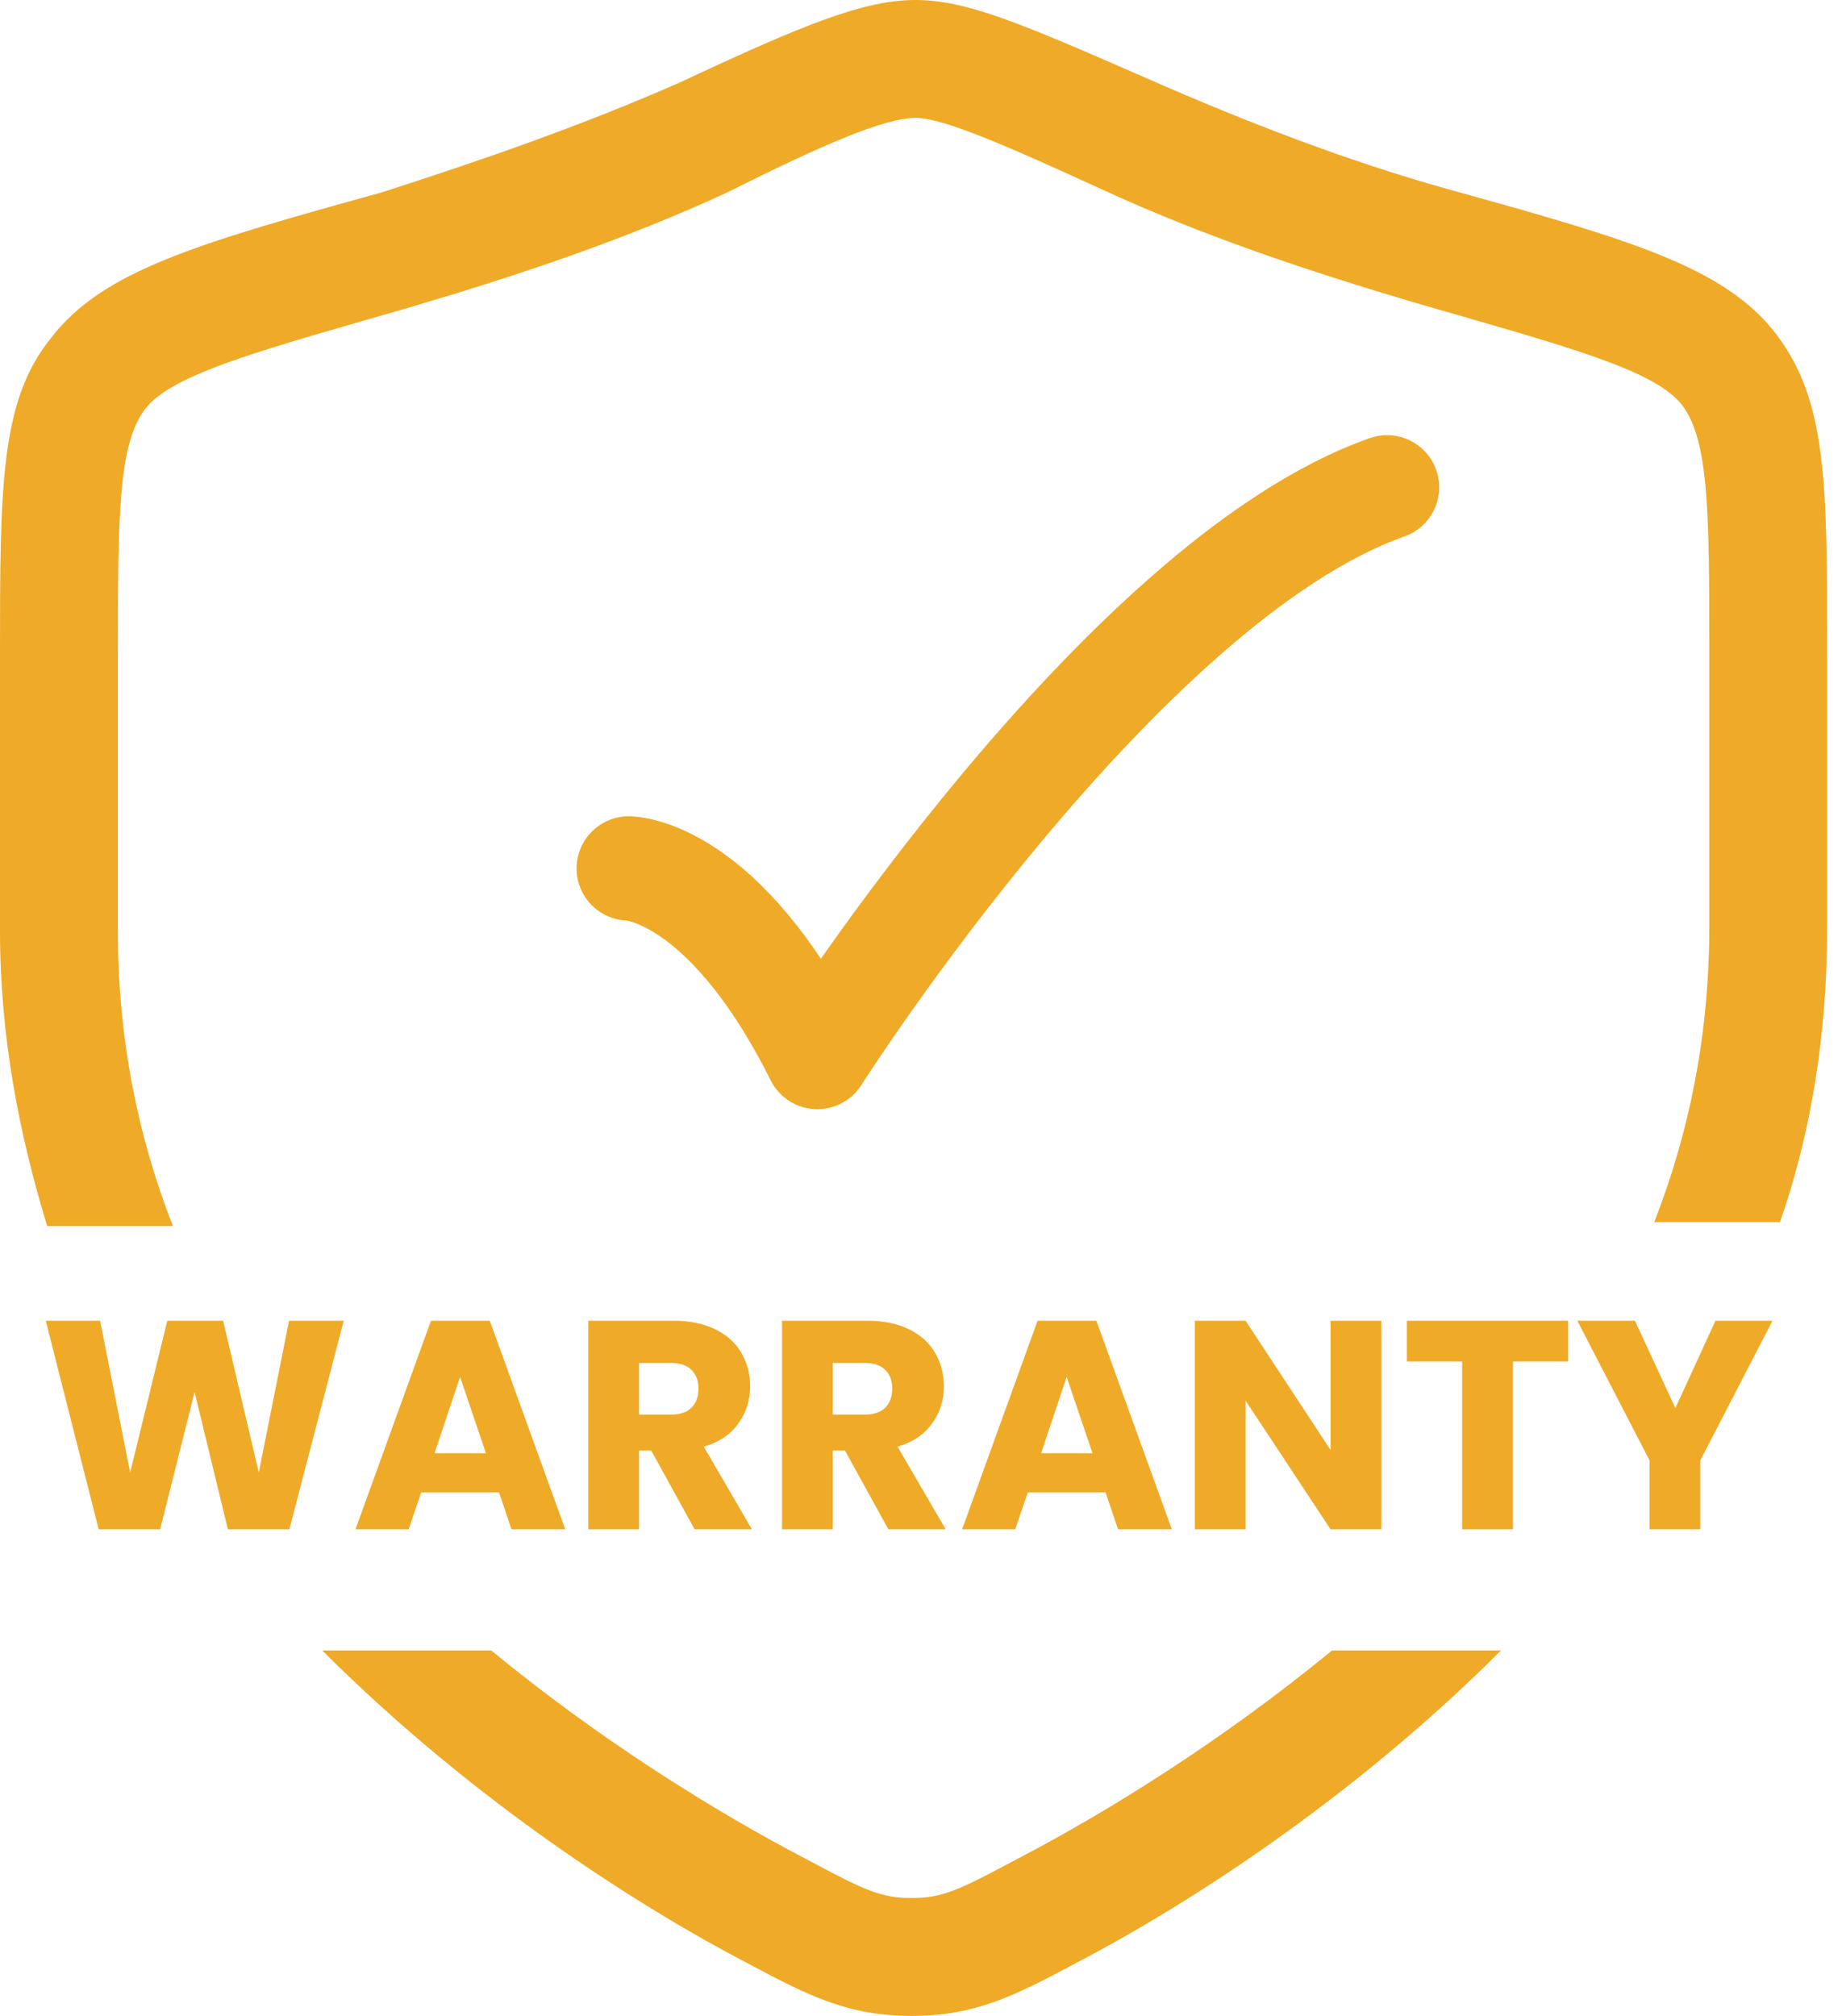 <svg xmlns="http://www.w3.org/2000/svg" fill="none" viewBox="0 0 53 58" height="58" width="53">
<g clip-path="url(#clip0_79_95)">
<path stroke-linejoin="round" stroke-linecap="round" stroke-width="3" stroke="#EFAA27" d="M18.09 24.986C18.09 24.986 20.803 24.986 23.517 30.413C23.517 30.413 32.222 16.733 39.91 14.02"></path>
<path fill="#EFAA27" d="M4.975 35.275C3.957 32.675 3.392 29.848 3.392 26.795V18.881C3.392 14.924 3.392 12.776 4.183 11.758C4.975 10.741 7.575 10.062 11.871 8.819C14.924 7.914 17.977 6.897 20.916 5.54C23.63 4.183 25.439 3.392 26.343 3.392C27.134 3.392 28.944 4.183 31.657 5.427C34.596 6.784 37.649 7.801 40.702 8.706C44.998 9.949 47.598 10.628 48.39 11.645C49.181 12.663 49.181 14.811 49.181 18.768V26.682C49.181 29.735 48.616 32.561 47.598 35.162H51.216C52.121 32.561 52.573 29.735 52.573 26.682V18.768C52.573 13.906 52.573 11.532 51.103 9.61C49.633 7.688 46.92 6.897 41.606 5.427C38.78 4.635 35.84 3.505 33.014 2.261C29.396 0.678 27.813 0 26.343 0C24.873 0 23.177 0.678 19.559 2.374C16.733 3.618 13.793 4.635 10.967 5.54C5.653 7.01 2.94 7.801 1.47 9.723C0 11.532 0 14.02 0 18.881V26.795C0 29.848 0.565 32.675 1.357 35.275H4.975Z"></path>
<path fill="#EFAA27" d="M38.327 47.485C35.161 50.086 31.883 52.121 29.282 53.478C27.586 54.382 27.134 54.608 26.23 54.608C25.325 54.608 24.873 54.382 23.177 53.478C20.577 52.121 17.298 50.086 14.132 47.485H9.271C13.68 51.895 18.541 54.947 21.594 56.53C23.29 57.435 24.421 58 26.23 58C28.038 58 29.169 57.435 30.865 56.53C33.918 54.947 38.779 51.895 43.189 47.485H38.327Z"></path>
<path fill="#EFAA27" d="M51 38L48.923 42.017V44H47.462V42.017L45.385 38H47.043L48.205 40.513L49.359 38H51Z"></path>
<path fill="#EFAA27" d="M45.121 38V39.171H43.532V44H42.07V39.171H40.48V38H45.121Z"></path>
<path fill="#EFAA27" d="M39.745 44H38.284L35.84 40.299V44H34.378V38H35.84L38.284 41.718V38H39.745V44Z"></path>
<path fill="#EFAA27" d="M31.811 42.94H29.572L29.212 44H27.683L29.854 38H31.546L33.717 44H32.17L31.811 42.94ZM31.435 41.812L30.691 39.615L29.956 41.812H31.435Z"></path>
<path fill="#EFAA27" d="M25.561 44L24.313 41.735H23.962V44H22.501V38H24.954C25.427 38 25.829 38.083 26.159 38.248C26.495 38.413 26.746 38.641 26.911 38.932C27.076 39.217 27.159 39.536 27.159 39.889C27.159 40.288 27.045 40.644 26.817 40.957C26.595 41.271 26.265 41.493 25.826 41.624L27.21 44H25.561ZM23.962 40.701H24.869C25.136 40.701 25.336 40.635 25.467 40.504C25.604 40.373 25.672 40.188 25.672 39.949C25.672 39.721 25.604 39.541 25.467 39.41C25.336 39.279 25.136 39.214 24.869 39.214H23.962V40.701Z"></path>
<path fill="#EFAA27" d="M19.986 44L18.738 41.735H18.387V44H16.926V38H19.379C19.852 38 20.253 38.083 20.584 38.248C20.92 38.413 21.171 38.641 21.336 38.932C21.501 39.217 21.584 39.536 21.584 39.889C21.584 40.288 21.47 40.644 21.242 40.957C21.02 41.271 20.689 41.493 20.251 41.624L21.635 44H19.986ZM18.387 40.701H19.293C19.561 40.701 19.761 40.635 19.892 40.504C20.028 40.373 20.097 40.188 20.097 39.949C20.097 39.721 20.028 39.541 19.892 39.41C19.761 39.279 19.561 39.214 19.293 39.214H18.387V40.701Z"></path>
<path fill="#EFAA27" d="M14.358 42.94H12.118L11.759 44H10.229L12.4 38H14.093L16.264 44H14.717L14.358 42.94ZM13.982 41.812L13.238 39.615L12.503 41.812H13.982Z"></path>
<path fill="#EFAA27" d="M9.89 38L8.326 44H6.557L5.599 40.051L4.608 44H2.839L1.317 38H2.881L3.745 42.367L4.813 38H6.42L7.446 42.367L8.317 38H9.89Z"></path>
</g>
<defs>
<clipPath id="clip0_79_95">
<rect fill="white" height="58" width="52.573"></rect>
</clipPath>
</defs>
</svg>
